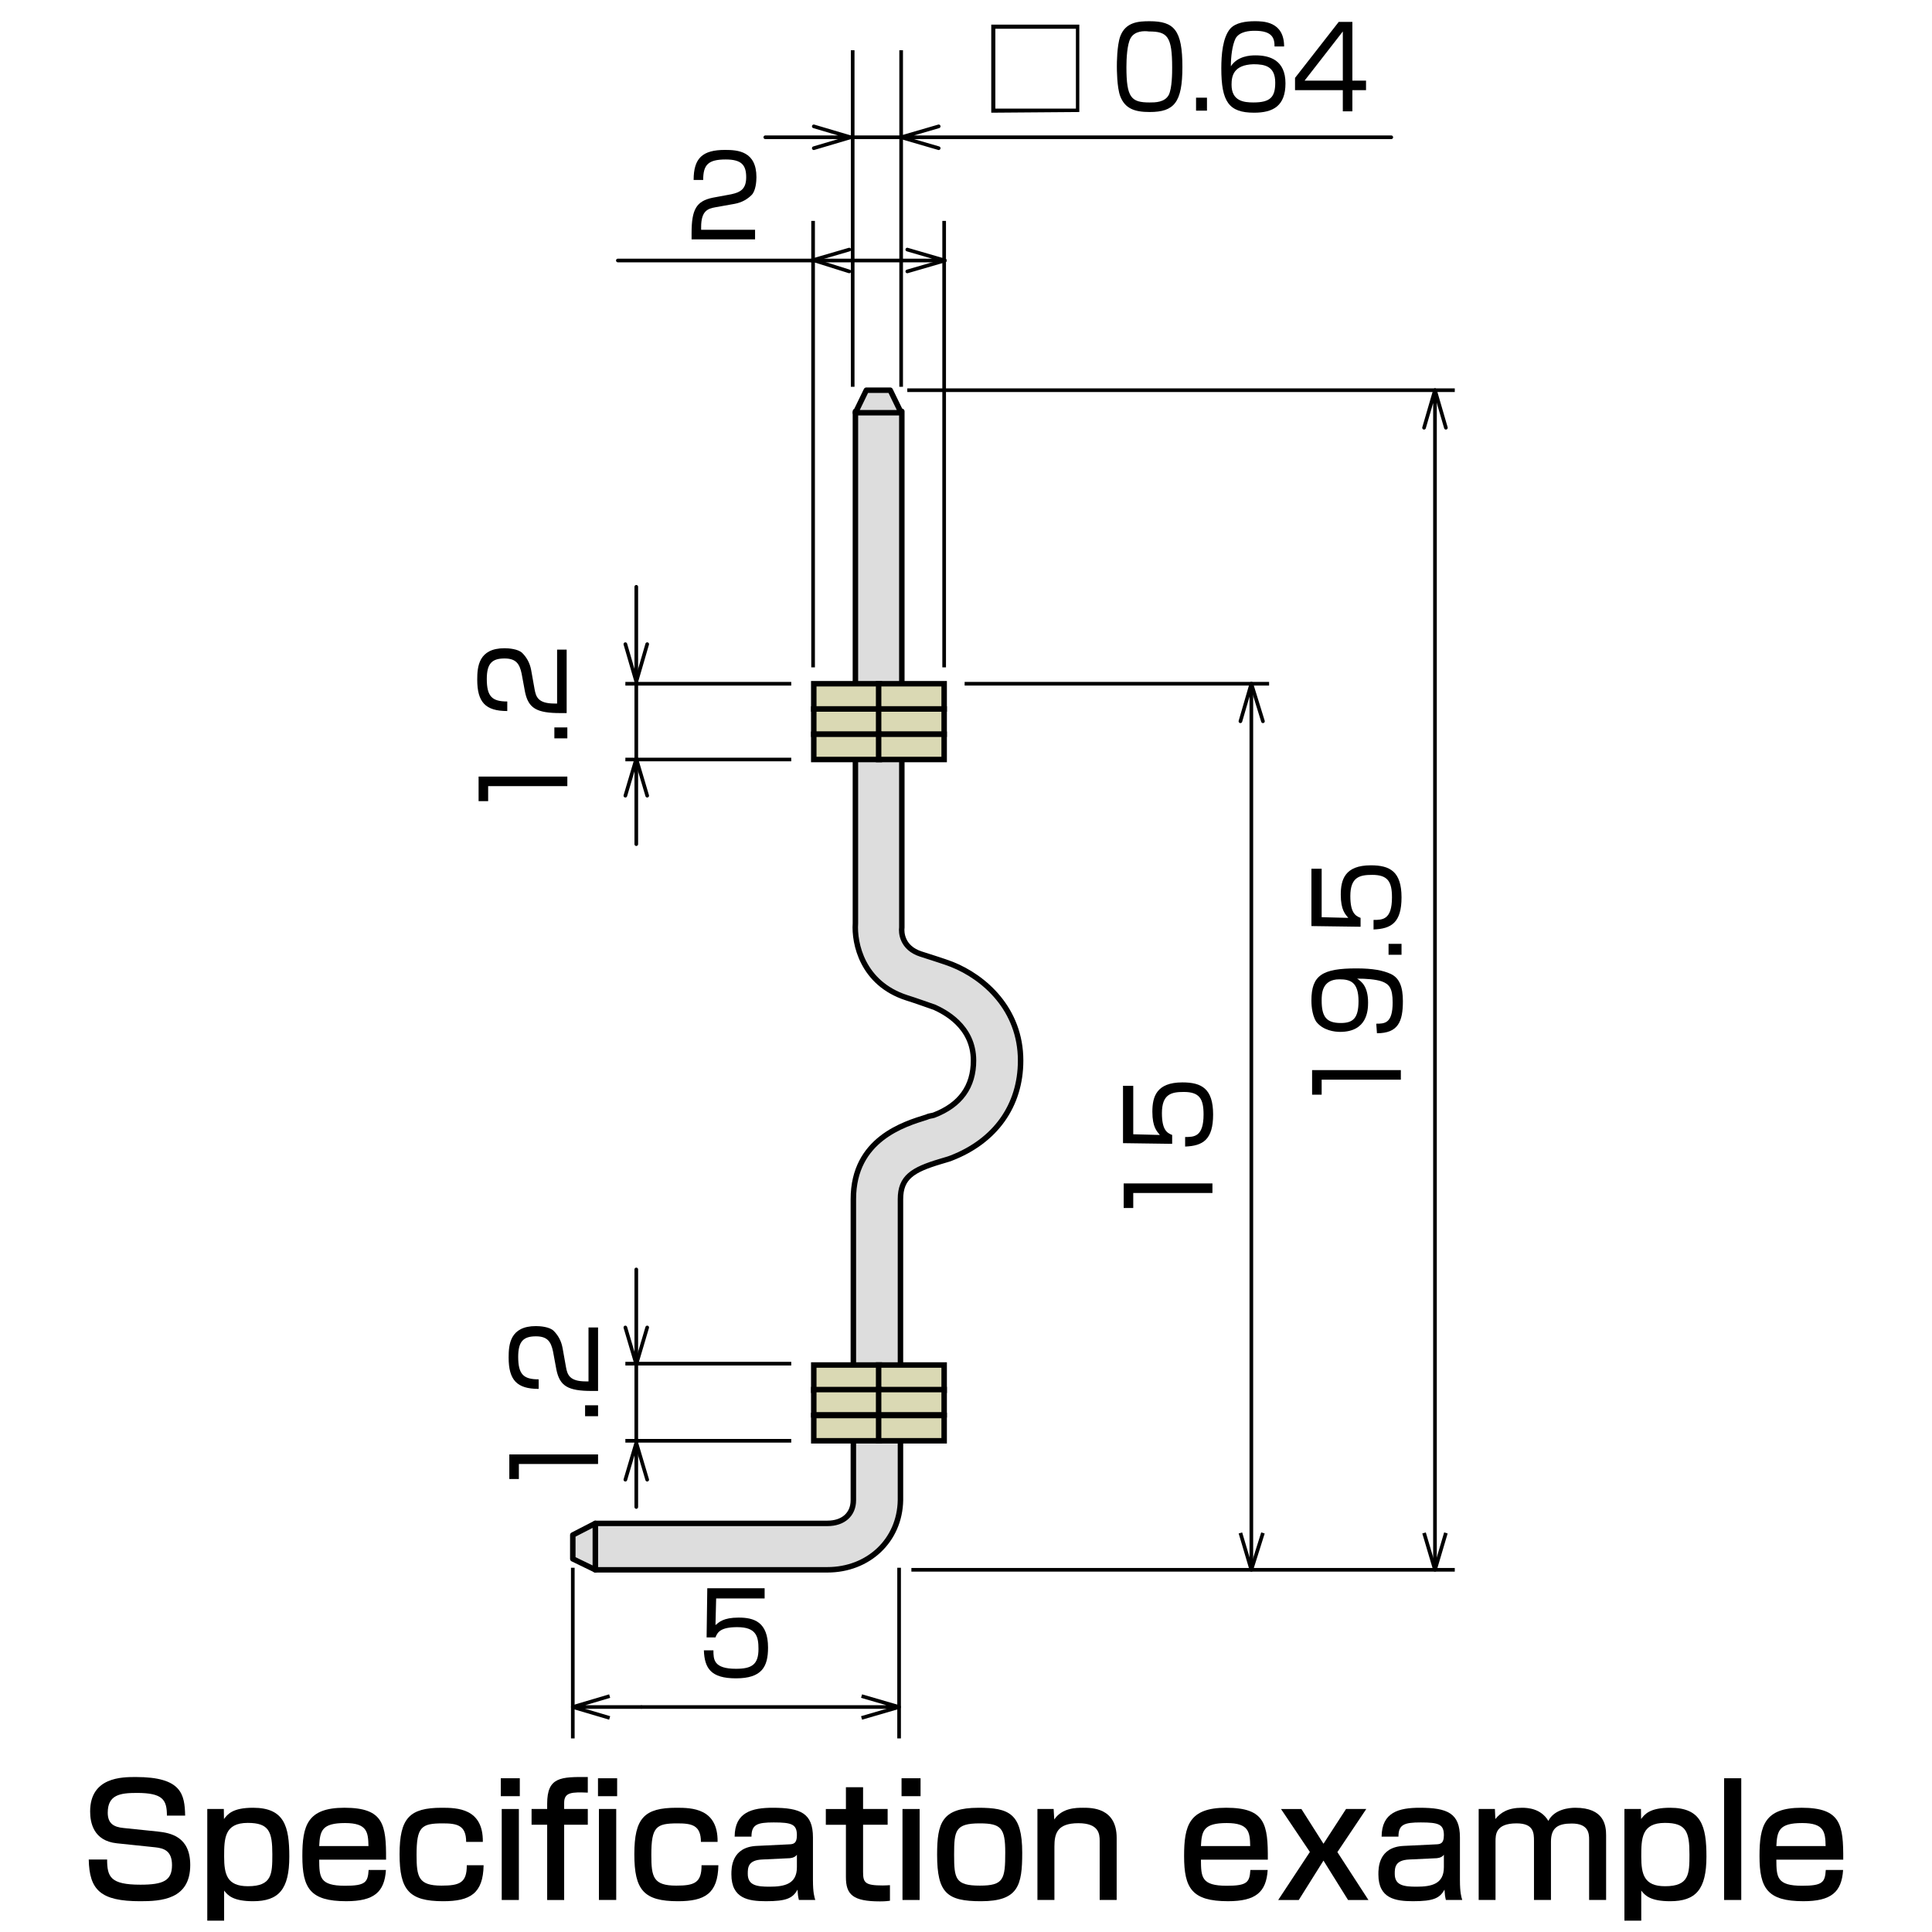 <?xml version="1.0" encoding="UTF-8"?>
<svg id="_レイヤー_1" data-name="レイヤー 1" xmlns="http://www.w3.org/2000/svg" width="150" height="150" version="1.1" viewBox="0 0 150 150">
  <defs>
    <style>
      .cls-1 {
        fill: #dad9b4;
      }

      .cls-1, .cls-2, .cls-3, .cls-4, .cls-5 {
        stroke: #000;
      }

      .cls-1, .cls-4 {
        stroke-miterlimit: 10;
      }

      .cls-1, .cls-5 {
        stroke-width: .425px;
      }

      .cls-6 {
        fill: #000;
        stroke-width: 0px;
      }

      .cls-2, .cls-3, .cls-4 {
        fill: none;
        stroke-width: .283px;
      }

      .cls-2, .cls-3, .cls-5 {
        stroke-linejoin: round;
      }

      .cls-3 {
        stroke-linecap: round;
      }

      .cls-5 {
        fill: #ddd;
      }
    </style>
  </defs>
  <g>
    <g>
      <path class="cls-5" d="M64.241,121.879h-18.02v-3.604h18.02c1.219,0,2.014-.689,2.014-1.802v-23.373c0-4.664,3.975-5.83,5.671-6.36.212-.106.424-.106.583-.159,2.067-.795,3.074-2.226,3.074-4.24,0-2.703-2.332-3.816-3.021-4.134-.318-.106-1.484-.53-2.173-.742-3.445-1.113-4.081-4.24-3.975-5.777V31.938h3.604v40.068c-.053.371,0,1.59,1.484,2.067.318.106,1.855.583,2.385.795,2.544,1.007,5.353,3.498,5.353,7.473,0,3.498-1.961,6.254-5.406,7.579-.265.106-.53.159-.848.265-2.12.636-3.074,1.219-3.074,2.915v23.373c-.053,3.127-2.491,5.406-5.671,5.406Z"/>
      <polygon class="cls-5" points="69.117 30.295 67.262 30.295 66.414 32.044 69.965 32.044 69.117 30.295"/>
      <polygon class="cls-5" points="44.472 119.176 44.472 121.031 46.221 121.879 46.221 118.275 44.472 119.176"/>
    </g>
    <g>
      <rect class="cls-1" x="63.181" y="105.979" width="5.088" height="1.961"/>
      <rect class="cls-1" x="68.216" y="105.979" width="5.088" height="1.961"/>
      <rect class="cls-1" x="63.181" y="107.887" width="5.088" height="1.961"/>
      <rect class="cls-1" x="68.216" y="107.887" width="5.088" height="1.961"/>
      <rect class="cls-1" x="63.181" y="109.901" width="5.088" height="1.961"/>
      <rect class="cls-1" x="68.216" y="109.901" width="5.088" height="1.961"/>
    </g>
    <g>
      <rect class="cls-1" x="63.181" y="53.085" width="5.088" height="1.961"/>
      <rect class="cls-1" x="68.216" y="53.085" width="5.088" height="1.961"/>
      <rect class="cls-1" x="63.181" y="55.046" width="5.088" height="1.961"/>
      <rect class="cls-1" x="68.216" y="55.046" width="5.088" height="1.961"/>
      <rect class="cls-1" x="63.181" y="57.007" width="5.088" height="1.961"/>
      <rect class="cls-1" x="68.216" y="57.007" width="5.088" height="1.961"/>
    </g>
    <line class="cls-4" x1="70.442" y1="30.295" x2="112.948" y2="30.295"/>
    <line class="cls-4" x1="70.76" y1="121.879" x2="112.948" y2="121.879"/>
    <line class="cls-4" x1="74.894" y1="53.085" x2="98.532" y2="53.085"/>
    <line class="cls-4" x1="44.472" y1="121.72" x2="44.472" y2="134.97"/>
    <line class="cls-4" x1="69.806" y1="121.72" x2="69.806" y2="134.97"/>
    <line class="cls-4" x1="63.128" y1="17.151" x2="63.128" y2="51.813"/>
    <line class="cls-4" x1="73.304" y1="17.151" x2="73.304" y2="51.813"/>
    <line class="cls-4" x1="66.202" y1="3.901" x2="66.202" y2="30.03"/>
    <line class="cls-4" x1="69.965" y1="3.901" x2="69.965" y2="30.03"/>
    <g>
      <g>
        <polyline class="cls-3" points="111.411 121.879 111.411 30.295 110.563 33.21"/>
        <line class="cls-3" x1="111.411" y1="30.295" x2="112.259" y2="33.21"/>
      </g>
      <g>
        <polyline class="cls-2" points="111.411 121.879 111.411 121.879 110.563 119.017"/>
        <line class="cls-2" x1="111.411" y1="121.879" x2="112.259" y2="119.017"/>
      </g>
    </g>
    <g>
      <g>
        <polyline class="cls-3" points="97.154 121.879 97.154 53.085 96.306 56"/>
        <line class="cls-3" x1="97.154" y1="53.085" x2="98.055" y2="56"/>
      </g>
      <g>
        <polyline class="cls-2" points="97.154 121.879 97.154 121.879 96.306 119.017"/>
        <line class="cls-2" x1="97.154" y1="121.879" x2="98.055" y2="119.017"/>
      </g>
    </g>
    <g>
      <polyline class="cls-3" points="49.401 45.559 49.401 52.926 48.553 50.011"/>
      <line class="cls-3" x1="49.401" y1="52.926" x2="50.249" y2="50.011"/>
      <polyline class="cls-3" points="49.401 65.54 49.401 58.915 48.553 61.777"/>
      <line class="cls-3" x1="49.401" y1="58.915" x2="50.249" y2="61.777"/>
    </g>
    <g>
      <polyline class="cls-3" points="108.019 10.658 69.965 10.658 72.88 9.81"/>
      <line class="cls-3" x1="69.965" y1="10.658" x2="72.88" y2="11.506"/>
      <polyline class="cls-3" points="59.418 10.658 66.043 10.658 63.181 9.81"/>
      <line class="cls-3" x1="66.043" y1="10.658" x2="63.181" y2="11.506"/>
    </g>
    <g>
      <polyline class="cls-3" points="63.022 20.225 63.022 20.225 65.937 19.377"/>
      <line class="cls-3" x1="63.234" y1="20.225" x2="65.937" y2="21.073"/>
      <polyline class="cls-3" points="47.97 20.225 73.357 20.225 70.442 19.377"/>
      <line class="cls-3" x1="73.357" y1="20.225" x2="70.442" y2="21.073"/>
    </g>
    <g>
      <g>
        <polyline class="cls-2" points="49.772 132.532 69.806 132.532 66.891 131.684"/>
        <line class="cls-2" x1="69.806" y1="132.532" x2="66.891" y2="133.38"/>
      </g>
      <g>
        <polyline class="cls-2" points="49.825 132.532 44.472 132.532 47.334 131.684"/>
        <line class="cls-2" x1="44.472" y1="132.532" x2="47.334" y2="133.38"/>
      </g>
    </g>
    <line class="cls-2" x1="48.553" y1="53.085" x2="61.432" y2="53.085"/>
    <line class="cls-2" x1="48.553" y1="58.968" x2="61.432" y2="58.968"/>
    <polyline class="cls-3" points="49.401 98.559 49.401 105.926 48.553 103.064"/>
    <line class="cls-3" x1="49.401" y1="105.926" x2="50.249" y2="103.064"/>
    <polyline class="cls-3" points="49.401 117.003 49.401 112.021 48.553 114.883"/>
    <line class="cls-3" x1="49.401" y1="112.021" x2="50.249" y2="114.883"/>
    <line class="cls-2" x1="48.553" y1="105.873" x2="61.432" y2="105.873"/>
    <line class="cls-2" x1="48.553" y1="111.862" x2="61.432" y2="111.862"/>
    <g>
      <path class="cls-6" d="M76.961,8.75V1.913h6.837v6.784l-6.837.053h0ZM77.279,8.432h6.254V2.231h-6.254v6.201Z"/>
      <path class="cls-6" d="M86.978,2.814c.424-1.113,1.431-1.166,2.279-1.166,1.908,0,2.544.689,2.544,3.551,0,2.756-.636,3.498-2.544,3.498-1.166,0-1.908-.265-2.279-1.219-.265-.689-.265-2.12-.265-2.332s0-1.59.265-2.332ZM87.773,2.973c-.265.477-.318,1.59-.318,2.226,0,2.385.371,2.756,1.802,2.756.424,0,1.166,0,1.484-.583.265-.53.265-1.749.265-2.12,0-2.438-.371-2.809-1.802-2.809-.371-.053-1.113-.053-1.431.53Z"/>
      <path class="cls-6" d="M93.709,7.584v1.007h-.848v-1.007h.848Z"/>
      <path class="cls-6" d="M98.956,3.609c0-.636-.159-1.219-1.537-1.219-.424,0-1.166.053-1.484.583-.265.53-.371,1.431-.371,2.173.53-.795,1.484-.848,1.908-.848,1.113,0,2.332.371,2.332,2.173,0,1.749-.954,2.279-2.438,2.279-1.961,0-2.544-.848-2.544-3.445,0-1.06.106-2.385.689-3.074.424-.477,1.219-.583,1.908-.583.636,0,2.279,0,2.279,1.961,0,0-.742,0-.742,0ZM95.617,6.577c0,1.272.954,1.378,1.696,1.378,1.325,0,1.696-.424,1.696-1.537,0-1.272-.795-1.431-1.696-1.431-1.537.053-1.696.901-1.696,1.59Z"/>
      <path class="cls-6" d="M104.998,1.701v4.558h1.06v.742h-1.06v1.643h-.742v-1.643h-3.71v-.954l3.392-4.346s1.06,0,1.06,0ZM104.256,2.443l-2.968,3.816h2.968v-3.816Z"/>
    </g>
    <path class="cls-6" d="M55.549,16.091c-.583.106-1.113.265-1.113,1.537v.212h4.187v.742h-4.929v-.477c0-1.855.371-2.491,1.643-2.756l1.431-.265c.742-.159,1.166-.424,1.166-1.325,0-.954-.371-1.378-1.59-1.378-1.378,0-1.749.424-1.749,1.59h-.742c0-1.696.689-2.332,2.438-2.332,1.007,0,2.438.106,2.438,2.12,0,.318-.053,1.06-.371,1.378-.318.318-.742.583-1.325.689l-1.484.265Z"/>
    <path class="cls-6" d="M59.365,123.363v.742h-3.763l-.053,2.067c.265-.212.583-.583,1.802-.583,1.166,0,2.279.318,2.279,2.332,0,1.484-.477,2.385-2.491,2.385-1.961,0-2.438-.795-2.491-2.173h.742c0,.689,0,1.431,1.749,1.431,1.219,0,1.749-.318,1.749-1.537,0-.954-.159-1.696-1.643-1.696-1.272,0-1.537.371-1.696.795h-.689l.053-3.816h4.452v.053Z"/>
    <g>
      <path class="cls-6" d="M37.158,60.293h6.89v.742h-6.148v1.166h-.742v-1.908Z"/>
      <path class="cls-6" d="M43.041,56.477h1.007v.848h-1.007v-.848Z"/>
      <path class="cls-6" d="M41.504,53.509c.106.583.265,1.113,1.537,1.113h.212v-4.187h.742v4.929h-.477c-1.855,0-2.491-.371-2.756-1.643l-.265-1.431c-.159-.742-.424-1.166-1.325-1.166-.954,0-1.378.371-1.378,1.59,0,1.378.424,1.749,1.59,1.749v.742c-1.696,0-2.332-.689-2.332-2.438,0-1.007.106-2.438,2.12-2.438.318,0,1.06.053,1.378.371s.583.742.689,1.325l.265,1.484Z"/>
    </g>
    <g>
      <path class="cls-6" d="M87.243,91.881h6.89v.742h-6.148v1.166h-.742v-1.908Z"/>
      <path class="cls-6" d="M87.243,84.302h.742v3.763l2.067.053c-.212-.265-.583-.583-.583-1.802,0-1.166.318-2.279,2.332-2.279,1.484,0,2.385.477,2.385,2.491,0,1.961-.795,2.438-2.173,2.491v-.742c.689,0,1.431,0,1.431-1.749,0-1.219-.318-1.749-1.537-1.749-.954,0-1.696.159-1.696,1.643,0,1.272.371,1.537.795,1.696v.689l-3.816-.053v-4.452h.053Z"/>
    </g>
    <g>
      <path class="cls-6" d="M101.871,83.083h6.89v.742h-6.148v1.166h-.742v-1.908Z"/>
      <path class="cls-6" d="M106.853,79.479c.636,0,1.272,0,1.272-1.643,0-1.113-.265-1.431-.848-1.643-.477-.159-1.219-.212-1.908-.212.318.212.848.583.848,1.855,0,.583-.053,2.279-2.173,2.279-.424,0-1.325-.106-1.855-.795-.371-.583-.371-1.484-.371-1.643,0-1.961.848-2.491,3.498-2.491,1.272,0,2.067.159,2.65.424.689.318.954,1.007.954,2.12,0,1.59-.371,2.491-2.014,2.491l-.053-.742h0ZM103.991,76.034c-1.378,0-1.378,1.166-1.378,1.643,0,1.272.371,1.749,1.484,1.749.954,0,1.378-.371,1.378-1.696,0-1.484-.636-1.696-1.484-1.696Z"/>
      <path class="cls-6" d="M107.807,73.278h1.007v.848h-1.007s0-.848,0-.848Z"/>
      <path class="cls-6" d="M101.871,67.448h.742v3.763l2.067.053c-.212-.265-.583-.583-.583-1.802,0-1.166.318-2.279,2.332-2.279,1.484,0,2.385.477,2.385,2.491,0,1.961-.795,2.438-2.173,2.491v-.742c.689,0,1.431,0,1.431-1.749,0-1.219-.318-1.749-1.537-1.749-.954,0-1.696.159-1.696,1.643,0,1.272.371,1.537.795,1.696v.689l-3.816-.053v-4.452s.053,0,.053,0Z"/>
    </g>
    <g>
      <path class="cls-6" d="M39.543,112.922h6.89v.742h-6.148v1.166h-.742v-1.908Z"/>
      <path class="cls-6" d="M45.426,109.106h1.007v.848h-1.007v-.848Z"/>
      <path class="cls-6" d="M43.942,106.138c.106.583.265,1.113,1.537,1.113h.212v-4.187h.742v4.929h-.477c-1.855,0-2.491-.371-2.756-1.643l-.265-1.431c-.159-.742-.424-1.166-1.325-1.166-.954,0-1.378.371-1.378,1.59,0,1.378.424,1.749,1.59,1.749v.742c-1.696,0-2.332-.689-2.332-2.438,0-1.007.106-2.438,2.12-2.438.318,0,1.06.053,1.378.371.318.318.583.742.689,1.325l.265,1.484Z"/>
    </g>
    <line class="cls-2" x1="49.401" y1="52.926" x2="49.401" y2="58.915"/>
    <line class="cls-2" x1="49.401" y1="105.926" x2="49.401" y2="112.021"/>
    <line class="cls-3" x1="66.043" y1="10.658" x2="69.965" y2="10.658"/>
  </g>
  <g>
    <path class="cls-6" d="M12.959,140.965c0-1.223-.312-1.763-2.327-1.763-1.307,0-2.267.144-2.267,1.535,0,.852.479,1.115,1.223,1.188l2.663.275c.983.108,2.519.384,2.519,2.603,0,2.687-2.279,2.807-3.886,2.807-3.07,0-3.946-.863-3.994-3.238h1.427c0,1.355.264,1.955,2.59,1.955,1.787,0,2.447-.323,2.447-1.523,0-1.103-.624-1.307-1.295-1.379l-2.986-.312c-1.835-.192-2.075-1.631-2.075-2.471,0-2.675,2.482-2.675,3.55-2.675,3.562,0,3.79,1.344,3.826,2.998h-1.416Z"/>
    <path class="cls-6" d="M16.094,140.45h1.283l.012.78c.288-.384.684-.876,2.255-.876,2.435,0,2.818,1.439,2.818,3.79,0,2.555-.828,3.466-2.818,3.466-1.523,0-1.955-.443-2.243-.827v2.339h-1.308v-8.672ZM21.144,143.964c0-1.751-.252-2.435-1.907-2.435-1.811,0-1.835,1.211-1.835,2.614,0,1.392.228,2.303,1.847,2.303,1.871,0,1.895-.947,1.895-2.482Z"/>
    <path class="cls-6" d="M24.782,144.384c.012,1.354.024,2.026,2.003,2.026,1.583,0,1.775-.264,1.835-1.224h1.343c-.108,1.728-.936,2.423-3.083,2.423-2.794,0-3.406-1.007-3.406-3.502,0-2.362.384-3.754,3.262-3.754,3.058,0,3.25,1.308,3.238,4.03h-5.193ZM28.608,143.328c-.024-1.079-.096-1.787-1.823-1.787-1.799,0-1.943.6-2.003,1.787h3.826Z"/>
    <path class="cls-6" d="M37.547,144.816c-.036,2.206-1.055,2.794-3.142,2.794-2.651,0-3.382-.875-3.382-3.646,0-2.807.768-3.61,3.274-3.61,1.187,0,3.226.036,3.19,2.65h-1.295c0-1.295-.708-1.438-1.811-1.438-1.667,0-2.039.264-2.039,2.446,0,1.715.144,2.387,1.931,2.387,1.391,0,1.979-.204,1.967-1.583h1.307Z"/>
    <path class="cls-6" d="M40.357,138.063v1.392h-1.475v-1.392h1.475ZM40.285,140.45v7.064h-1.331v-7.064h1.331Z"/>
    <path class="cls-6" d="M42.482,140.042c0-2.087,1.056-2.087,3.154-2.075v1.212c-1.235-.049-1.835-.036-1.835.791v.479h1.835v1.224h-1.835v5.841h-1.319v-5.841h-1.211v-1.224h1.211v-.407ZM47.915,138.063v1.392h-1.487v-1.392h1.487ZM47.843,140.45v7.064h-1.343v-7.064h1.343Z"/>
    <path class="cls-6" d="M55.774,144.816c-.036,2.206-1.055,2.794-3.142,2.794-2.651,0-3.382-.875-3.382-3.646,0-2.807.768-3.61,3.274-3.61,1.187,0,3.226.036,3.19,2.65h-1.295c0-1.295-.708-1.438-1.811-1.438-1.667,0-2.039.264-2.039,2.446,0,1.715.144,2.387,1.931,2.387,1.391,0,1.979-.204,1.967-1.583h1.307Z"/>
    <path class="cls-6" d="M63.118,146.003c0,.923.108,1.283.18,1.511h-1.271c-.072-.3-.084-.42-.108-.804-.372.672-.864.899-2.447.899-1.367,0-2.687-.204-2.687-2.087,0-.479,0-2.11,1.955-2.206l2.495-.12c.324-.013.636-.024.636-.708,0-.852-.396-.995-1.799-.995-1.271,0-1.727.155-1.727,1.104h-1.307c.012-1.896,1.343-2.243,2.962-2.243,2.147,0,3.118.42,3.118,2.303v3.347ZM61.871,144c-.18.264-.564.275-.66.275l-2.027.096c-1.116.048-1.127.636-1.127,1.115,0,.9.708.996,1.691.996,1.164,0,2.123-.204,2.123-1.512v-.971Z"/>
    <path class="cls-6" d="M65.678,138.759h1.331v1.69h1.907v1.224h-1.907v3.67c0,.828.156,1.044,1.523,1.044.252,0,.336-.013.563-.024v1.211c-.36.049-.636.049-.779.049-2.1,0-2.639-.528-2.639-1.884v-4.065h-1.56v-1.224h1.56v-1.69Z"/>
    <path class="cls-6" d="M71.472,138.063v1.392h-1.476v-1.392h1.476ZM71.4,140.45v7.064h-1.331v-7.064h1.331Z"/>
    <path class="cls-6" d="M75.959,140.354c2.387,0,3.406.444,3.406,3.49,0,2.543-.3,3.766-3.202,3.766-2.626,0-3.406-.623-3.406-3.609,0-2.471.372-3.646,3.202-3.646ZM76.068,146.399c1.858,0,1.979-.492,1.979-2.579,0-1.883-.324-2.254-1.979-2.254-1.907,0-1.991.563-1.991,2.435,0,1.858.096,2.398,1.991,2.398Z"/>
    <path class="cls-6" d="M81.804,140.45l.048.815c.611-.899,1.679-.911,2.243-.911.671,0,2.603,0,2.603,2.339v4.821h-1.319v-4.594c0-.539-.072-1.367-1.655-1.367-1.655,0-1.859.815-1.859,1.812v4.149h-1.319v-7.064h1.26Z"/>
    <path class="cls-6" d="M93.24,144.384c.012,1.354.024,2.026,2.003,2.026,1.583,0,1.775-.264,1.835-1.224h1.344c-.108,1.728-.936,2.423-3.083,2.423-2.794,0-3.406-1.007-3.406-3.502,0-2.362.384-3.754,3.263-3.754,3.059,0,3.25,1.308,3.238,4.03h-5.193ZM97.066,143.328c-.024-1.079-.097-1.787-1.823-1.787-1.799,0-1.943.6-2.003,1.787h3.826Z"/>
    <path class="cls-6" d="M101.04,140.45l1.715,2.699,1.751-2.699h1.571l-2.243,3.347,2.411,3.718h-1.583l-1.907-3.059-1.919,3.059h-1.596l2.459-3.729-2.242-3.335h1.583Z"/>
    <path class="cls-6" d="M113.349,146.003c0,.923.108,1.283.18,1.511h-1.271c-.071-.3-.084-.42-.107-.804-.372.672-.863.899-2.446.899-1.368,0-2.687-.204-2.687-2.087,0-.479,0-2.11,1.954-2.206l2.495-.12c.323-.013.636-.024.636-.708,0-.852-.396-.995-1.799-.995-1.271,0-1.728.155-1.728,1.104h-1.308c.013-1.896,1.344-2.243,2.963-2.243,2.146,0,3.118.42,3.118,2.303v3.347ZM112.102,144c-.18.264-.563.275-.66.275l-2.026.096c-1.115.048-1.128.636-1.128,1.115,0,.9.708.996,1.691.996,1.163,0,2.123-.204,2.123-1.512v-.971Z"/>
    <path class="cls-6" d="M116.063,140.45l.036.78c.42-.516.996-.876,2.063-.876.432,0,1.475.048,2.051,1.02.468-.911,1.619-1.02,2.087-1.02,2.255,0,2.398,1.379,2.398,2.146v5.014h-1.319v-4.689c0-.456-.036-1.247-1.344-1.247-1.079,0-1.619.323-1.619,1.415v4.521h-1.318v-4.581c0-.636-.024-1.367-1.355-1.367-1.631,0-1.631.887-1.631,1.402v4.546h-1.308v-7.064h1.259Z"/>
    <path class="cls-6" d="M126.12,140.45h1.283l.012.78c.288-.384.684-.876,2.255-.876,2.435,0,2.818,1.439,2.818,3.79,0,2.555-.827,3.466-2.818,3.466-1.523,0-1.955-.443-2.243-.827v2.339h-1.307v-8.672ZM131.169,143.964c0-1.751-.252-2.435-1.907-2.435-1.811,0-1.835,1.211-1.835,2.614,0,1.392.229,2.303,1.848,2.303,1.87,0,1.895-.947,1.895-2.482Z"/>
    <path class="cls-6" d="M135.191,138.063v9.451h-1.331v-9.451h1.331Z"/>
    <path class="cls-6" d="M137.915,144.384c.012,1.354.024,2.026,2.003,2.026,1.583,0,1.775-.264,1.835-1.224h1.344c-.108,1.728-.936,2.423-3.083,2.423-2.794,0-3.406-1.007-3.406-3.502,0-2.362.384-3.754,3.263-3.754,3.059,0,3.25,1.308,3.238,4.03h-5.193ZM141.741,143.328c-.024-1.079-.097-1.787-1.823-1.787-1.799,0-1.943.6-2.003,1.787h3.826Z"/>
  </g>
</svg>